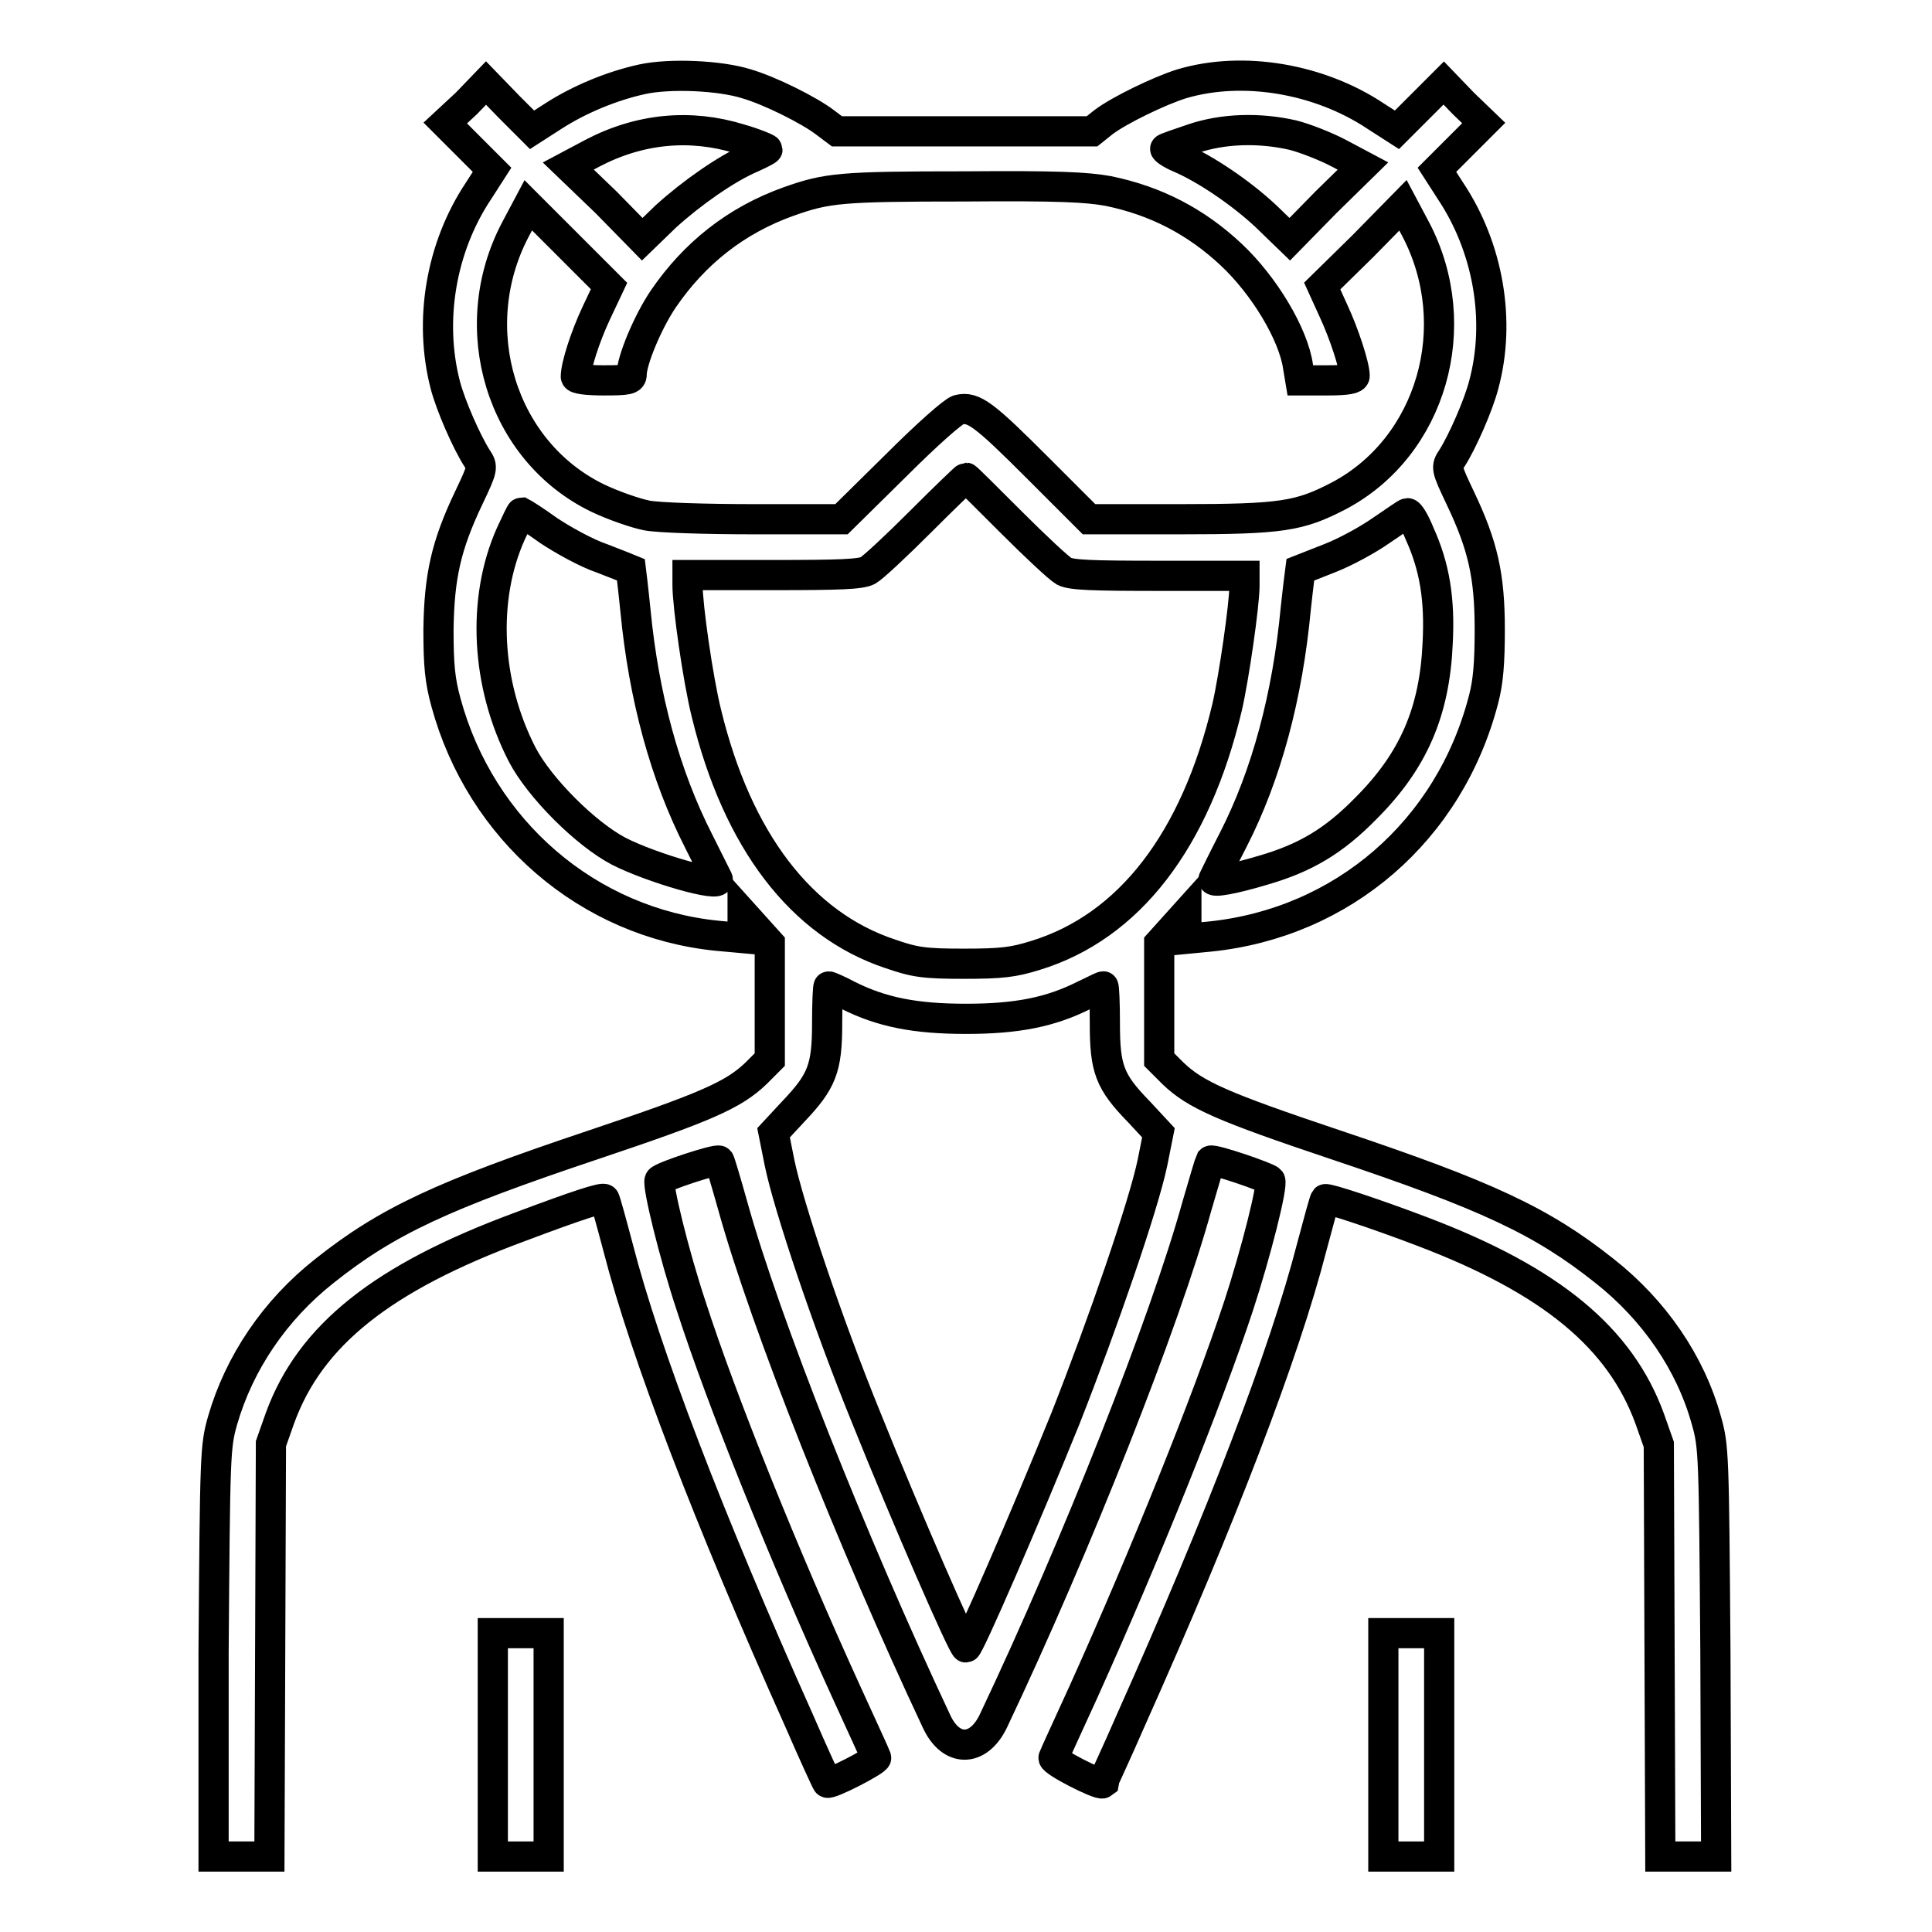 <?xml version="1.0" encoding="utf-8"?>
<!-- Svg Vector Icons : http://www.onlinewebfonts.com/icon -->
<!DOCTYPE svg PUBLIC "-//W3C//DTD SVG 1.1//EN" "http://www.w3.org/Graphics/SVG/1.1/DTD/svg11.dtd">
<svg version="1.1" xmlns="http://www.w3.org/2000/svg" xmlns:xlink="http://www.w3.org/1999/xlink" x="0px" y="0px" viewBox="0 0 256 256" enable-background="new 0 0 256 256" xml:space="preserve">
<g><g><g><path stroke-width="4" fill-opacity="0" stroke="#000000"  d="M85.1,10.5c-4.1,0.9-8.4,2.7-11.8,4.9l-2.8,1.8l-3.1-3.1L64.4,11l-2.6,2.7L59,16.3l3.1,3.1l3.1,3.1l-1.8,2.8c-5,7.5-6.6,17.2-4.4,25.7c0.7,2.7,2.8,7.5,4.2,9.7c0.8,1.2,0.8,1.3-1.1,5.3c-3,6.3-3.9,10.4-4,17.4c0,4.8,0.2,6.8,1,9.7c4.6,16.9,18.8,29.2,36,30.9l3.3,0.3v-1.7V121l1.8,2l1.8,2v7.7v7.7l-1.8,1.8c-3,2.9-6.7,4.5-21.6,9.5c-20,6.7-27.3,10.1-35.6,16.7c-6.6,5.2-11.3,12.2-13.5,19.8c-1,3.5-1,4.5-1.2,30.7L28.3,246H32h3.7l0.1-27.4l0.1-27.3l1.2-3.4c4-11,13.6-18.6,31.7-25.3c7.7-2.9,11.1-4,11.3-3.7c0.1,0.1,0.9,3,1.8,6.4c3.6,14,12,35.9,23.9,62.5c2,4.6,3.7,8.3,3.8,8.4c0.2,0.4,6.6-2.9,6.5-3.3c-0.1-0.3-1.9-4.2-4-8.8c-8.3-18.2-16.5-38.6-20.5-51c-2.3-6.9-4.5-16-4.2-16.7c0.3-0.5,7.6-2.9,7.9-2.6c0.1,0.1,0.9,2.8,1.8,6c4.3,15.5,15.9,44.7,27,68.3c1.9,4.1,5.5,4.1,7.5,0c11.1-23.4,22.8-53.1,27-68.3c0.9-3.1,1.7-5.8,1.8-6c0.3-0.3,7.6,2.2,7.9,2.6c0.4,0.6-1.9,9.7-4.2,16.7c-4.1,12.4-12.3,32.8-20.5,51c-2.1,4.6-3.9,8.5-4,8.8c-0.2,0.5,6.1,3.7,6.5,3.4c0-0.1,1.8-3.9,3.8-8.5c11.9-26.6,20.3-48.5,23.9-62.5c0.9-3.4,1.7-6.3,1.8-6.4c0.2-0.2,6.6,1.9,12.9,4.3c17.1,6.5,26.2,14.1,30.1,24.8l1.2,3.4l0.1,27.3l0.1,27.3h3.7h3.7l-0.1-27.1c-0.2-26.2-0.2-27.2-1.2-30.7c-2.1-7.6-6.9-14.6-13.5-19.8c-8.3-6.6-15.6-10-35.6-16.7c-14.9-5-18.6-6.6-21.6-9.5l-1.8-1.8v-7.7V125l1.8-2l1.8-2v1.7v1.7l3.1-0.3c17.6-1.8,31.8-14,36.3-31.5c0.6-2.3,0.8-4.8,0.8-9.2c0-7.1-0.9-11.1-3.9-17.4c-1.9-4-1.9-4.1-1.1-5.3c1.4-2.2,3.5-7,4.2-9.7c2.3-8.5,0.6-18.2-4.4-25.7l-1.8-2.8l3.1-3.1l3.1-3.1l-2.7-2.6l-2.6-2.7l-3.1,3.1l-3.1,3.1l-2.8-1.8c-7.5-5-17.6-6.7-25.7-4.3c-2.9,0.9-8.3,3.5-10.4,5.1l-1.5,1.2H128l-17.1,0l-1.6-1.2c-2.1-1.6-7.3-4.2-10.4-5.1C95.4,10,88.8,9.7,85.1,10.5z M98,18.4c2.1,0.6,3.7,1.3,3.7,1.4c0,0.1-1,0.6-2.1,1.1c-3.3,1.4-8,4.7-11.4,7.8l-3.1,3l-4.8-4.9L75.3,22l3.2-1.7C84.8,17,91.5,16.4,98,18.4z M171.3,17.9c1.6,0.4,4.4,1.5,6.1,2.4l3.2,1.7l-4.9,4.8l-4.8,4.9l-3.1-3c-3.4-3.2-8.2-6.4-11.5-7.8c-1.2-0.5-2-1.1-1.9-1.2c0.1-0.1,1.8-0.7,3.6-1.3C162.1,17,166.9,16.9,171.3,17.9z M146.8,25.3c6.4,1.3,11.7,4.1,16.3,8.4c4.4,4.1,8.3,10.6,8.9,14.9l0.3,1.8h3.6c2.6,0,3.6-0.2,3.6-0.6c0-1.3-1.4-5.6-2.8-8.6l-1.5-3.3l5.4-5.3l5.3-5.4l1.7,3.2c6.7,12.8,2.1,28.8-10.2,35.3c-5.2,2.7-7.5,3.1-21.1,3.1h-12l-6.7-6.7c-7.2-7.2-8.6-8.3-10.6-7.8c-0.7,0.2-4.2,3.3-8.3,7.4l-7.2,7.1H100c-6.4,0-12.8-0.2-14.3-0.5c-1.5-0.3-4.4-1.3-6.5-2.3c-12.8-6.2-17.8-22.5-10.9-35.6l1.7-3.2l5.4,5.4l5.3,5.3L79,41.5c-1.5,3.2-2.7,7-2.7,8.4c0,0.3,1.4,0.5,3.7,0.5c3.2,0,3.7-0.1,3.7-0.8c0-1.8,2.1-6.9,4.2-10c4.1-6,9.6-10.4,16.6-12.9c5.1-1.8,6.8-2,23.4-2C140.3,24.6,144,24.8,146.8,25.3z M134,69.2c3.2,3.2,6.3,6.1,7,6.5c1,0.5,3.6,0.6,12.6,0.6h11.3v1.3c0,2.5-1.4,12.2-2.3,16.1c-4.2,17.7-13,29.1-25.4,32.9c-2.9,0.9-4.4,1.1-9.5,1.1c-5.3,0-6.5-0.2-9.7-1.3c-11.8-3.9-20.3-15-24.4-31.9c-1.1-4.4-2.5-14.2-2.5-17v-1.3h11.3c8.9,0,11.6-0.1,12.6-0.6c0.7-0.4,3.8-3.3,7-6.5c3.2-3.2,5.9-5.8,6-5.8S130.8,66,134,69.2z M72.7,70.3c1.8,1.2,5,3,7.1,3.7c2.1,0.8,3.8,1.5,3.8,1.5c0,0,0.3,2.4,0.6,5.4c1.1,11.4,3.9,21.8,8.4,30.6c1.3,2.6,2.4,4.8,2.5,5c0.5,1.2-8.8-1.5-13.1-3.7c-4.4-2.3-10.5-8.4-12.8-12.8c-4.8-9.3-5.4-20.6-1.5-29.3c0.7-1.5,1.3-2.8,1.4-2.8C69.3,68,70.9,69,72.7,70.3z M188.1,70.7c2,4.4,2.7,8.7,2.4,14.5c-0.4,9.1-3.2,15.6-9.5,21.9c-4.3,4.4-8.1,6.6-13.6,8.2c-4,1.2-6.8,1.7-6.6,1.2c0.1-0.2,1.2-2.5,2.6-5.2c4.4-8.6,7.2-19,8.3-30.7c0.3-2.8,0.6-5.1,0.6-5.1c0,0,1.8-0.7,3.8-1.5c2.1-0.8,5.2-2.5,6.9-3.7c1.8-1.2,3.3-2.3,3.5-2.3C186.8,68,187.5,69.2,188.1,70.7z M112.4,131.9c4.4,2.2,8.8,3.1,15.6,3.1c6.8,0,11.2-0.9,15.6-3.1c1.3-0.6,2.4-1.2,2.6-1.2c0.1,0,0.2,2.2,0.2,4.9c0,6,0.6,7.7,4.5,11.7l2.6,2.8l-0.8,4c-1.2,5.7-6.5,21.1-11.5,33.8c-5.3,13.1-12.8,30.4-13.2,30.4s-7.9-17.2-13.2-30.4c-5.1-12.5-10.3-28-11.5-33.8l-0.8-4l2.6-2.8c3.8-4,4.5-5.7,4.5-11.7c0-2.7,0.1-4.9,0.2-4.9C109.9,130.7,111.1,131.2,112.4,131.9z"/><path stroke-width="4" fill-opacity="0" stroke="#000000"  d="M65.3,231.2V246H69h3.7v-14.8v-14.8H69h-3.7V231.2z"/><path stroke-width="4" fill-opacity="0" stroke="#000000"  d="M183.3,231.2V246h3.7h3.7v-14.8v-14.8H187h-3.7V231.2z"/></g></g></g>
</svg>